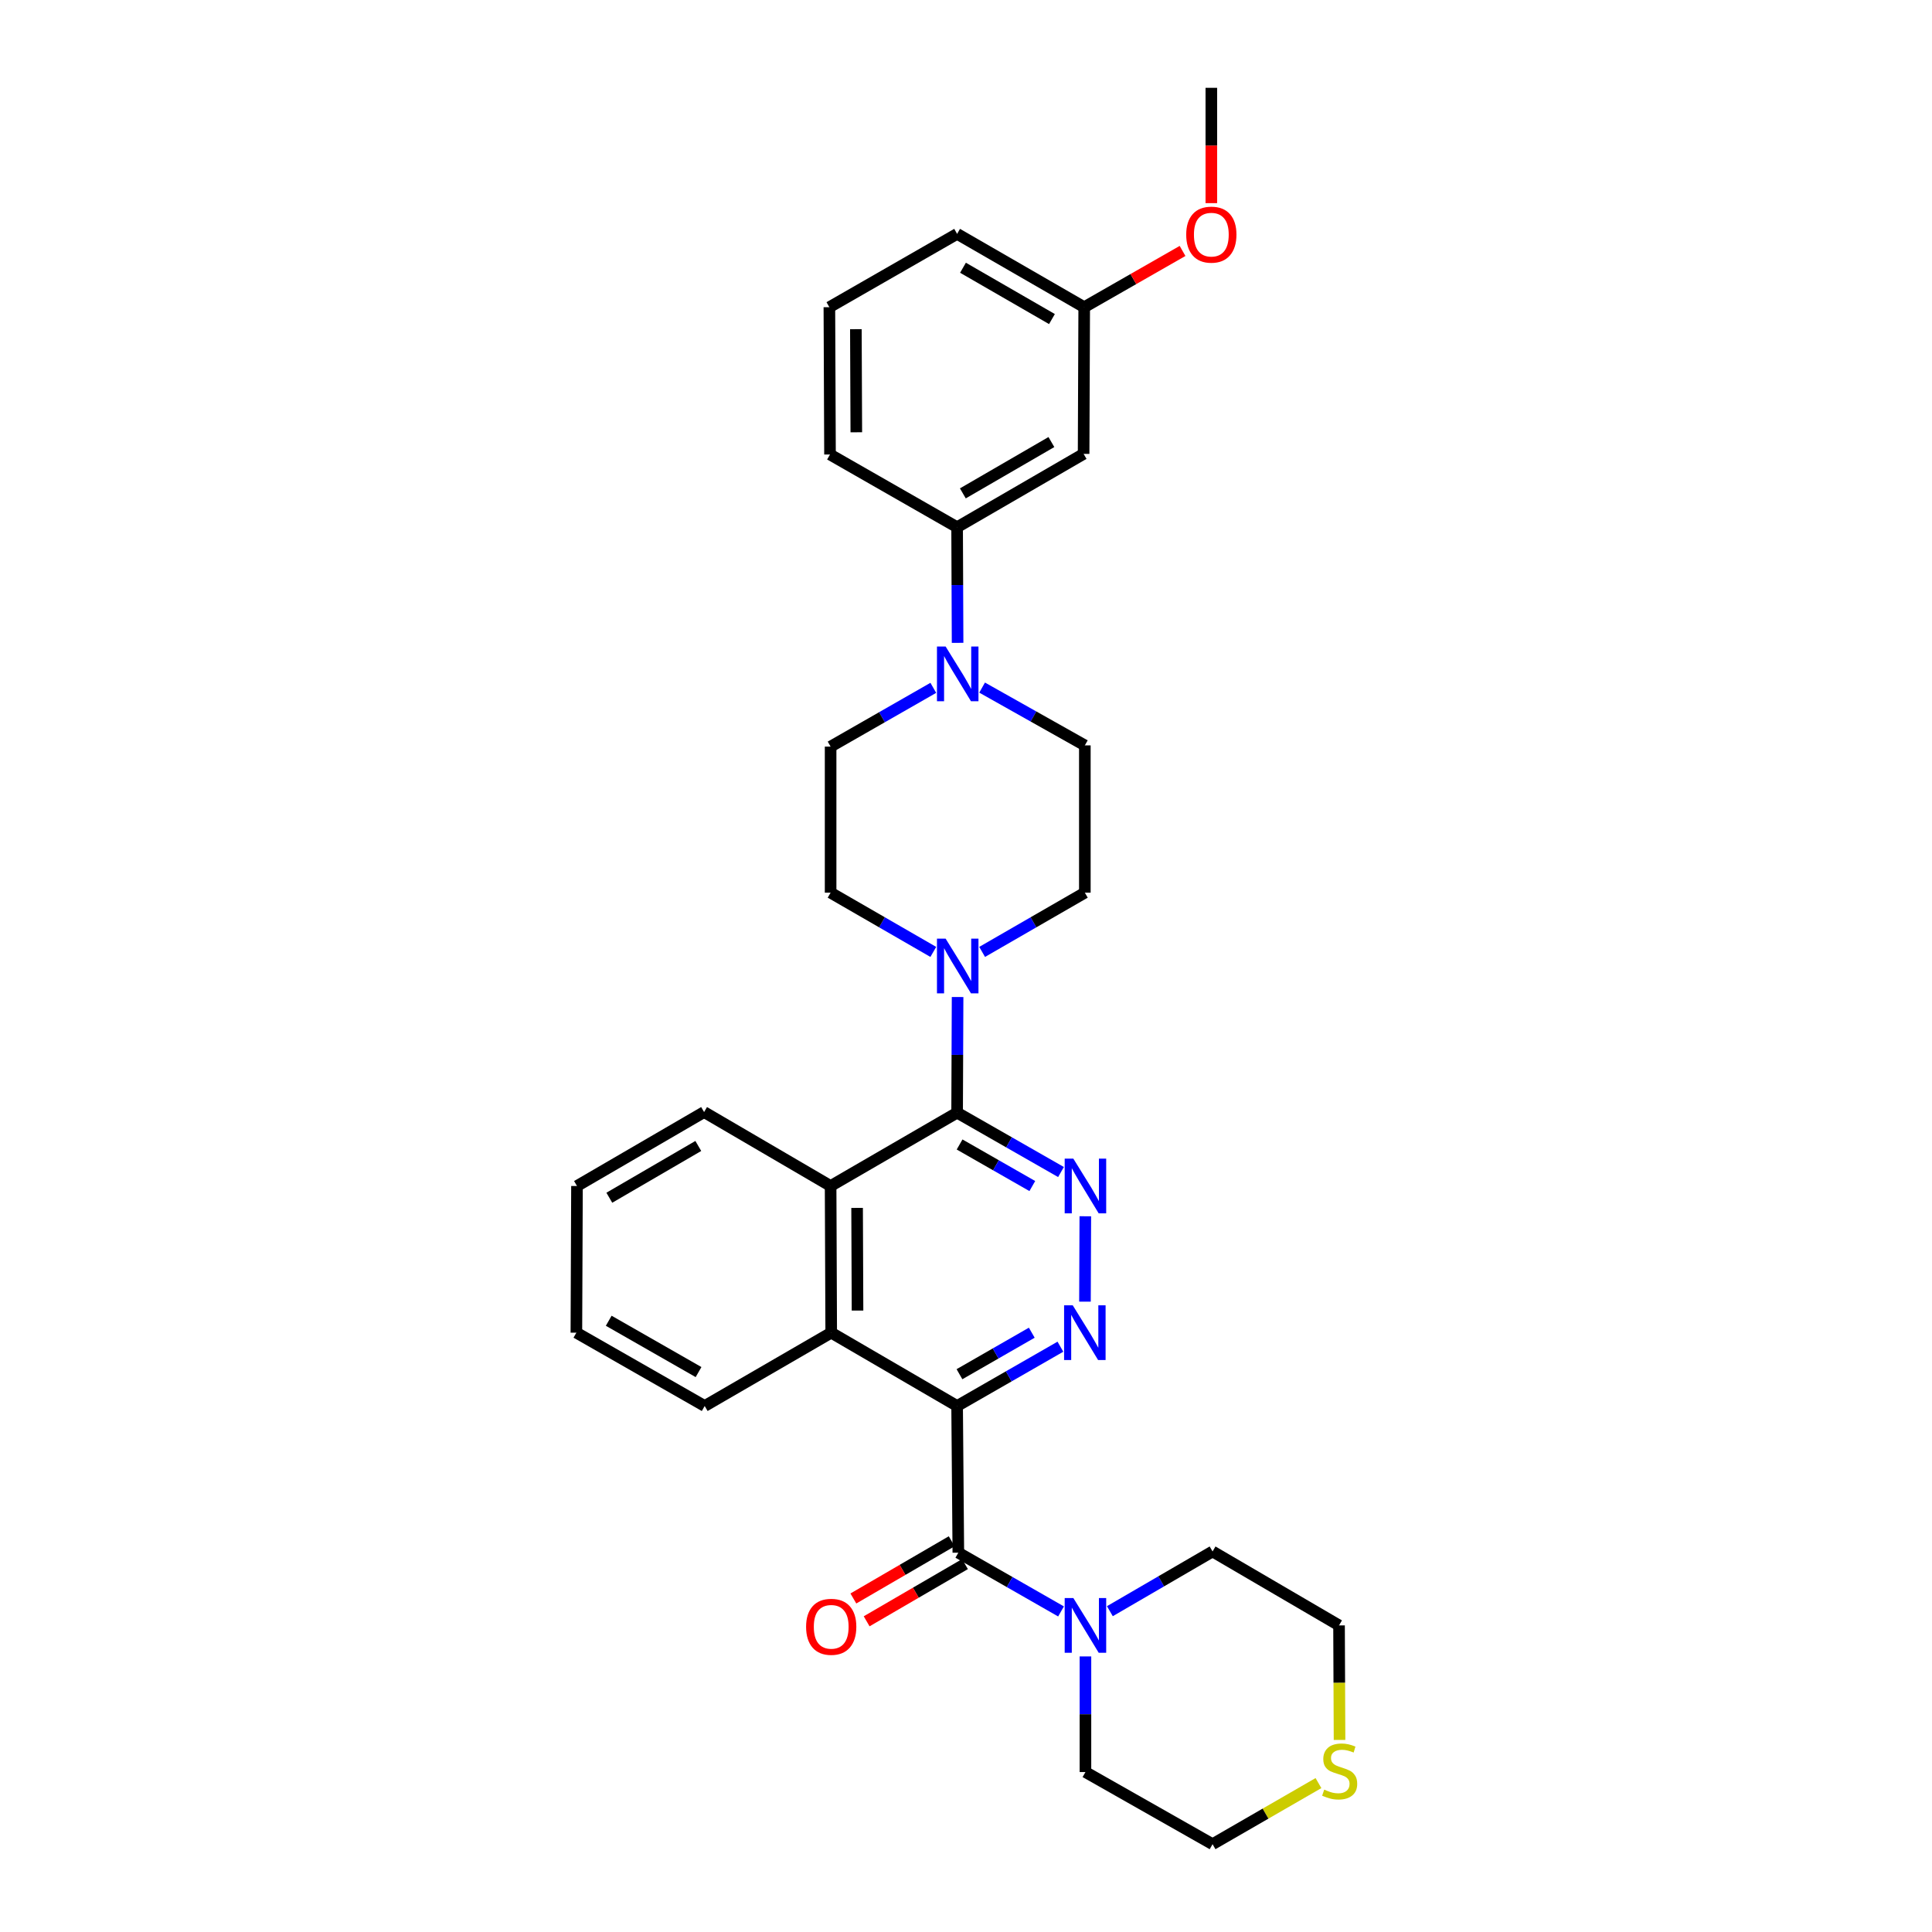 <?xml version='1.0' encoding='iso-8859-1'?>
<svg version='1.1' baseProfile='full'
              xmlns='http://www.w3.org/2000/svg'
                      xmlns:rdkit='http://www.rdkit.org/xml'
                      xmlns:xlink='http://www.w3.org/1999/xlink'
                  xml:space='preserve'
width='1000px' height='1000px' viewBox='0 0 1000 1000'>
<!-- END OF HEADER -->
<rect style='opacity:1.0;fill:#FFFFFF;stroke:none' width='1000' height='1000' x='0' y='0'> </rect>
<path class='bond-0' d='M 495.402,727.743 L 496.032,803.668' style='fill:none;fill-rule:evenodd;stroke:#000000;stroke-width:6px;stroke-linecap:butt;stroke-linejoin:miter;stroke-opacity:1' />
<path class='bond-2' d='M 495.402,727.743 L 522.134,712.396' style='fill:none;fill-rule:evenodd;stroke:#000000;stroke-width:6px;stroke-linecap:butt;stroke-linejoin:miter;stroke-opacity:1' />
<path class='bond-2' d='M 522.134,712.396 L 548.866,697.049' style='fill:none;fill-rule:evenodd;stroke:#0000FF;stroke-width:6px;stroke-linecap:butt;stroke-linejoin:miter;stroke-opacity:1' />
<path class='bond-2' d='M 496.619,711.29 L 515.331,700.546' style='fill:none;fill-rule:evenodd;stroke:#000000;stroke-width:6px;stroke-linecap:butt;stroke-linejoin:miter;stroke-opacity:1' />
<path class='bond-2' d='M 515.331,700.546 L 534.043,689.803' style='fill:none;fill-rule:evenodd;stroke:#0000FF;stroke-width:6px;stroke-linecap:butt;stroke-linejoin:miter;stroke-opacity:1' />
<path class='bond-4' d='M 495.402,727.743 L 430.234,689.789' style='fill:none;fill-rule:evenodd;stroke:#000000;stroke-width:6px;stroke-linecap:butt;stroke-linejoin:miter;stroke-opacity:1' />
<path class='bond-8' d='M 496.032,803.668 L 522.61,818.872' style='fill:none;fill-rule:evenodd;stroke:#000000;stroke-width:6px;stroke-linecap:butt;stroke-linejoin:miter;stroke-opacity:1' />
<path class='bond-8' d='M 522.61,818.872 L 549.188,834.076' style='fill:none;fill-rule:evenodd;stroke:#0000FF;stroke-width:6px;stroke-linecap:butt;stroke-linejoin:miter;stroke-opacity:1' />
<path class='bond-11' d='M 492.597,797.763 L 467.149,812.568' style='fill:none;fill-rule:evenodd;stroke:#000000;stroke-width:6px;stroke-linecap:butt;stroke-linejoin:miter;stroke-opacity:1' />
<path class='bond-11' d='M 467.149,812.568 L 441.701,827.373' style='fill:none;fill-rule:evenodd;stroke:#FF0000;stroke-width:6px;stroke-linecap:butt;stroke-linejoin:miter;stroke-opacity:1' />
<path class='bond-11' d='M 499.468,809.573 L 474.02,824.378' style='fill:none;fill-rule:evenodd;stroke:#000000;stroke-width:6px;stroke-linecap:butt;stroke-linejoin:miter;stroke-opacity:1' />
<path class='bond-11' d='M 474.02,824.378 L 448.573,839.184' style='fill:none;fill-rule:evenodd;stroke:#FF0000;stroke-width:6px;stroke-linecap:butt;stroke-linejoin:miter;stroke-opacity:1' />
<path class='bond-1' d='M 495.402,575.909 L 522.286,591.278' style='fill:none;fill-rule:evenodd;stroke:#000000;stroke-width:6px;stroke-linecap:butt;stroke-linejoin:miter;stroke-opacity:1' />
<path class='bond-1' d='M 522.286,591.278 L 549.17,606.646' style='fill:none;fill-rule:evenodd;stroke:#0000FF;stroke-width:6px;stroke-linecap:butt;stroke-linejoin:miter;stroke-opacity:1' />
<path class='bond-1' d='M 496.686,592.382 L 515.505,603.14' style='fill:none;fill-rule:evenodd;stroke:#000000;stroke-width:6px;stroke-linecap:butt;stroke-linejoin:miter;stroke-opacity:1' />
<path class='bond-1' d='M 515.505,603.14 L 534.324,613.898' style='fill:none;fill-rule:evenodd;stroke:#0000FF;stroke-width:6px;stroke-linecap:butt;stroke-linejoin:miter;stroke-opacity:1' />
<path class='bond-5' d='M 495.402,575.909 L 495.525,545.984' style='fill:none;fill-rule:evenodd;stroke:#000000;stroke-width:6px;stroke-linecap:butt;stroke-linejoin:miter;stroke-opacity:1' />
<path class='bond-5' d='M 495.525,545.984 L 495.647,516.058' style='fill:none;fill-rule:evenodd;stroke:#0000FF;stroke-width:6px;stroke-linecap:butt;stroke-linejoin:miter;stroke-opacity:1' />
<path class='bond-31' d='M 495.402,575.909 L 429.923,613.879' style='fill:none;fill-rule:evenodd;stroke:#000000;stroke-width:6px;stroke-linecap:butt;stroke-linejoin:miter;stroke-opacity:1' />
<path class='bond-3' d='M 561.577,673.731 L 561.759,629.536' style='fill:none;fill-rule:evenodd;stroke:#0000FF;stroke-width:6px;stroke-linecap:butt;stroke-linejoin:miter;stroke-opacity:1' />
<path class='bond-6' d='M 430.234,689.789 L 429.923,613.879' style='fill:none;fill-rule:evenodd;stroke:#000000;stroke-width:6px;stroke-linecap:butt;stroke-linejoin:miter;stroke-opacity:1' />
<path class='bond-6' d='M 443.851,678.346 L 443.633,625.21' style='fill:none;fill-rule:evenodd;stroke:#000000;stroke-width:6px;stroke-linecap:butt;stroke-linejoin:miter;stroke-opacity:1' />
<path class='bond-20' d='M 430.234,689.789 L 364.747,727.743' style='fill:none;fill-rule:evenodd;stroke:#000000;stroke-width:6px;stroke-linecap:butt;stroke-linejoin:miter;stroke-opacity:1' />
<path class='bond-12' d='M 483.074,492.709 L 456.499,477.377' style='fill:none;fill-rule:evenodd;stroke:#0000FF;stroke-width:6px;stroke-linecap:butt;stroke-linejoin:miter;stroke-opacity:1' />
<path class='bond-12' d='M 456.499,477.377 L 429.923,462.045' style='fill:none;fill-rule:evenodd;stroke:#000000;stroke-width:6px;stroke-linecap:butt;stroke-linejoin:miter;stroke-opacity:1' />
<path class='bond-13' d='M 508.352,492.709 L 534.932,477.377' style='fill:none;fill-rule:evenodd;stroke:#0000FF;stroke-width:6px;stroke-linecap:butt;stroke-linejoin:miter;stroke-opacity:1' />
<path class='bond-13' d='M 534.932,477.377 L 561.512,462.045' style='fill:none;fill-rule:evenodd;stroke:#000000;stroke-width:6px;stroke-linecap:butt;stroke-linejoin:miter;stroke-opacity:1' />
<path class='bond-21' d='M 429.923,613.879 L 364.436,575.598' style='fill:none;fill-rule:evenodd;stroke:#000000;stroke-width:6px;stroke-linecap:butt;stroke-linejoin:miter;stroke-opacity:1' />
<path class='bond-7' d='M 483.078,356.027 L 456.5,371.237' style='fill:none;fill-rule:evenodd;stroke:#0000FF;stroke-width:6px;stroke-linecap:butt;stroke-linejoin:miter;stroke-opacity:1' />
<path class='bond-7' d='M 456.5,371.237 L 429.923,386.447' style='fill:none;fill-rule:evenodd;stroke:#000000;stroke-width:6px;stroke-linecap:butt;stroke-linejoin:miter;stroke-opacity:1' />
<path class='bond-9' d='M 495.647,332.738 L 495.525,302.813' style='fill:none;fill-rule:evenodd;stroke:#0000FF;stroke-width:6px;stroke-linecap:butt;stroke-linejoin:miter;stroke-opacity:1' />
<path class='bond-9' d='M 495.525,302.813 L 495.402,272.887' style='fill:none;fill-rule:evenodd;stroke:#000000;stroke-width:6px;stroke-linecap:butt;stroke-linejoin:miter;stroke-opacity:1' />
<path class='bond-34' d='M 508.341,355.899 L 534.926,370.854' style='fill:none;fill-rule:evenodd;stroke:#0000FF;stroke-width:6px;stroke-linecap:butt;stroke-linejoin:miter;stroke-opacity:1' />
<path class='bond-34' d='M 534.926,370.854 L 561.512,385.809' style='fill:none;fill-rule:evenodd;stroke:#000000;stroke-width:6px;stroke-linecap:butt;stroke-linejoin:miter;stroke-opacity:1' />
<path class='bond-18' d='M 561.823,857.362 L 561.823,887.287' style='fill:none;fill-rule:evenodd;stroke:#0000FF;stroke-width:6px;stroke-linecap:butt;stroke-linejoin:miter;stroke-opacity:1' />
<path class='bond-18' d='M 561.823,887.287 L 561.823,917.213' style='fill:none;fill-rule:evenodd;stroke:#000000;stroke-width:6px;stroke-linecap:butt;stroke-linejoin:miter;stroke-opacity:1' />
<path class='bond-19' d='M 574.466,833.951 L 601.043,818.495' style='fill:none;fill-rule:evenodd;stroke:#0000FF;stroke-width:6px;stroke-linecap:butt;stroke-linejoin:miter;stroke-opacity:1' />
<path class='bond-19' d='M 601.043,818.495 L 627.621,803.038' style='fill:none;fill-rule:evenodd;stroke:#000000;stroke-width:6px;stroke-linecap:butt;stroke-linejoin:miter;stroke-opacity:1' />
<path class='bond-10' d='M 495.402,272.887 L 560.874,234.932' style='fill:none;fill-rule:evenodd;stroke:#000000;stroke-width:6px;stroke-linecap:butt;stroke-linejoin:miter;stroke-opacity:1' />
<path class='bond-10' d='M 498.37,255.372 L 544.2,228.804' style='fill:none;fill-rule:evenodd;stroke:#000000;stroke-width:6px;stroke-linecap:butt;stroke-linejoin:miter;stroke-opacity:1' />
<path class='bond-23' d='M 495.402,272.887 L 429.611,235.243' style='fill:none;fill-rule:evenodd;stroke:#000000;stroke-width:6px;stroke-linecap:butt;stroke-linejoin:miter;stroke-opacity:1' />
<path class='bond-17' d='M 560.874,234.932 L 561.185,159.007' style='fill:none;fill-rule:evenodd;stroke:#000000;stroke-width:6px;stroke-linecap:butt;stroke-linejoin:miter;stroke-opacity:1' />
<path class='bond-14' d='M 429.923,462.045 L 429.923,386.447' style='fill:none;fill-rule:evenodd;stroke:#000000;stroke-width:6px;stroke-linecap:butt;stroke-linejoin:miter;stroke-opacity:1' />
<path class='bond-15' d='M 561.512,462.045 L 561.512,385.809' style='fill:none;fill-rule:evenodd;stroke:#000000;stroke-width:6px;stroke-linecap:butt;stroke-linejoin:miter;stroke-opacity:1' />
<path class='bond-16' d='M 682.433,922.924 L 655.027,938.735' style='fill:none;fill-rule:evenodd;stroke:#CCCC00;stroke-width:6px;stroke-linecap:butt;stroke-linejoin:miter;stroke-opacity:1' />
<path class='bond-16' d='M 655.027,938.735 L 627.621,954.545' style='fill:none;fill-rule:evenodd;stroke:#000000;stroke-width:6px;stroke-linecap:butt;stroke-linejoin:miter;stroke-opacity:1' />
<path class='bond-32' d='M 693.342,900.589 L 693.214,870.946' style='fill:none;fill-rule:evenodd;stroke:#CCCC00;stroke-width:6px;stroke-linecap:butt;stroke-linejoin:miter;stroke-opacity:1' />
<path class='bond-32' d='M 693.214,870.946 L 693.085,841.304' style='fill:none;fill-rule:evenodd;stroke:#000000;stroke-width:6px;stroke-linecap:butt;stroke-linejoin:miter;stroke-opacity:1' />
<path class='bond-22' d='M 561.185,159.007 L 586.637,144.446' style='fill:none;fill-rule:evenodd;stroke:#000000;stroke-width:6px;stroke-linecap:butt;stroke-linejoin:miter;stroke-opacity:1' />
<path class='bond-22' d='M 586.637,144.446 L 612.088,129.886' style='fill:none;fill-rule:evenodd;stroke:#FF0000;stroke-width:6px;stroke-linecap:butt;stroke-linejoin:miter;stroke-opacity:1' />
<path class='bond-35' d='M 561.185,159.007 L 495.402,121.053' style='fill:none;fill-rule:evenodd;stroke:#000000;stroke-width:6px;stroke-linecap:butt;stroke-linejoin:miter;stroke-opacity:1' />
<path class='bond-35' d='M 544.489,165.149 L 498.441,138.581' style='fill:none;fill-rule:evenodd;stroke:#000000;stroke-width:6px;stroke-linecap:butt;stroke-linejoin:miter;stroke-opacity:1' />
<path class='bond-24' d='M 561.823,917.213 L 627.621,954.545' style='fill:none;fill-rule:evenodd;stroke:#000000;stroke-width:6px;stroke-linecap:butt;stroke-linejoin:miter;stroke-opacity:1' />
<path class='bond-25' d='M 627.621,803.038 L 693.085,841.304' style='fill:none;fill-rule:evenodd;stroke:#000000;stroke-width:6px;stroke-linecap:butt;stroke-linejoin:miter;stroke-opacity:1' />
<path class='bond-30' d='M 364.747,727.743 L 298.334,689.789' style='fill:none;fill-rule:evenodd;stroke:#000000;stroke-width:6px;stroke-linecap:butt;stroke-linejoin:miter;stroke-opacity:1' />
<path class='bond-30' d='M 361.565,710.187 L 315.075,683.619' style='fill:none;fill-rule:evenodd;stroke:#000000;stroke-width:6px;stroke-linecap:butt;stroke-linejoin:miter;stroke-opacity:1' />
<path class='bond-33' d='M 364.436,575.598 L 298.645,613.879' style='fill:none;fill-rule:evenodd;stroke:#000000;stroke-width:6px;stroke-linecap:butt;stroke-linejoin:miter;stroke-opacity:1' />
<path class='bond-33' d='M 361.439,593.15 L 315.385,619.947' style='fill:none;fill-rule:evenodd;stroke:#000000;stroke-width:6px;stroke-linecap:butt;stroke-linejoin:miter;stroke-opacity:1' />
<path class='bond-28' d='M 626.983,105.146 L 626.983,75.3' style='fill:none;fill-rule:evenodd;stroke:#FF0000;stroke-width:6px;stroke-linecap:butt;stroke-linejoin:miter;stroke-opacity:1' />
<path class='bond-28' d='M 626.983,75.3 L 626.983,45.455' style='fill:none;fill-rule:evenodd;stroke:#000000;stroke-width:6px;stroke-linecap:butt;stroke-linejoin:miter;stroke-opacity:1' />
<path class='bond-26' d='M 429.611,235.243 L 429.285,159.007' style='fill:none;fill-rule:evenodd;stroke:#000000;stroke-width:6px;stroke-linecap:butt;stroke-linejoin:miter;stroke-opacity:1' />
<path class='bond-26' d='M 443.226,223.749 L 442.998,170.384' style='fill:none;fill-rule:evenodd;stroke:#000000;stroke-width:6px;stroke-linecap:butt;stroke-linejoin:miter;stroke-opacity:1' />
<path class='bond-27' d='M 429.285,159.007 L 495.402,121.053' style='fill:none;fill-rule:evenodd;stroke:#000000;stroke-width:6px;stroke-linecap:butt;stroke-linejoin:miter;stroke-opacity:1' />
<path class='bond-29' d='M 298.645,613.879 L 298.334,689.789' style='fill:none;fill-rule:evenodd;stroke:#000000;stroke-width:6px;stroke-linecap:butt;stroke-linejoin:miter;stroke-opacity:1' />
<path  class='atom-3' d='M 555.252 675.629
L 564.532 690.629
Q 565.452 692.109, 566.932 694.789
Q 568.412 697.469, 568.492 697.629
L 568.492 675.629
L 572.252 675.629
L 572.252 703.949
L 568.372 703.949
L 558.412 687.549
Q 557.252 685.629, 556.012 683.429
Q 554.812 681.229, 554.452 680.549
L 554.452 703.949
L 550.772 703.949
L 550.772 675.629
L 555.252 675.629
' fill='#0000FF'/>
<path  class='atom-4' d='M 555.563 599.719
L 564.843 614.719
Q 565.763 616.199, 567.243 618.879
Q 568.723 621.559, 568.803 621.719
L 568.803 599.719
L 572.563 599.719
L 572.563 628.039
L 568.683 628.039
L 558.723 611.639
Q 557.563 609.719, 556.323 607.519
Q 555.123 605.319, 554.763 604.639
L 554.763 628.039
L 551.083 628.039
L 551.083 599.719
L 555.563 599.719
' fill='#0000FF'/>
<path  class='atom-6' d='M 489.453 485.84
L 498.733 500.84
Q 499.653 502.32, 501.133 505
Q 502.613 507.68, 502.693 507.84
L 502.693 485.84
L 506.453 485.84
L 506.453 514.16
L 502.573 514.16
L 492.613 497.76
Q 491.453 495.84, 490.213 493.64
Q 489.013 491.44, 488.653 490.76
L 488.653 514.16
L 484.973 514.16
L 484.973 485.84
L 489.453 485.84
' fill='#0000FF'/>
<path  class='atom-8' d='M 489.453 334.636
L 498.733 349.636
Q 499.653 351.116, 501.133 353.796
Q 502.613 356.476, 502.693 356.636
L 502.693 334.636
L 506.453 334.636
L 506.453 362.956
L 502.573 362.956
L 492.613 346.556
Q 491.453 344.636, 490.213 342.436
Q 489.013 340.236, 488.653 339.556
L 488.653 362.956
L 484.973 362.956
L 484.973 334.636
L 489.453 334.636
' fill='#0000FF'/>
<path  class='atom-9' d='M 555.563 827.144
L 564.843 842.144
Q 565.763 843.624, 567.243 846.304
Q 568.723 848.984, 568.803 849.144
L 568.803 827.144
L 572.563 827.144
L 572.563 855.464
L 568.683 855.464
L 558.723 839.064
Q 557.563 837.144, 556.323 834.944
Q 555.123 832.744, 554.763 832.064
L 554.763 855.464
L 551.083 855.464
L 551.083 827.144
L 555.563 827.144
' fill='#0000FF'/>
<path  class='atom-12' d='M 417.234 842.029
Q 417.234 835.229, 420.594 831.429
Q 423.954 827.629, 430.234 827.629
Q 436.514 827.629, 439.874 831.429
Q 443.234 835.229, 443.234 842.029
Q 443.234 848.909, 439.834 852.829
Q 436.434 856.709, 430.234 856.709
Q 423.994 856.709, 420.594 852.829
Q 417.234 848.949, 417.234 842.029
M 430.234 853.509
Q 434.554 853.509, 436.874 850.629
Q 439.234 847.709, 439.234 842.029
Q 439.234 836.469, 436.874 833.669
Q 434.554 830.829, 430.234 830.829
Q 425.914 830.829, 423.554 833.629
Q 421.234 836.429, 421.234 842.029
Q 421.234 847.749, 423.554 850.629
Q 425.914 853.509, 430.234 853.509
' fill='#FF0000'/>
<path  class='atom-17' d='M 685.412 926.311
Q 685.732 926.431, 687.052 926.991
Q 688.372 927.551, 689.812 927.911
Q 691.292 928.231, 692.732 928.231
Q 695.412 928.231, 696.972 926.951
Q 698.532 925.631, 698.532 923.351
Q 698.532 921.791, 697.732 920.831
Q 696.972 919.871, 695.772 919.351
Q 694.572 918.831, 692.572 918.231
Q 690.052 917.471, 688.532 916.751
Q 687.052 916.031, 685.972 914.511
Q 684.932 912.991, 684.932 910.431
Q 684.932 906.871, 687.332 904.671
Q 689.772 902.471, 694.572 902.471
Q 697.852 902.471, 701.572 904.031
L 700.652 907.111
Q 697.252 905.711, 694.692 905.711
Q 691.932 905.711, 690.412 906.871
Q 688.892 907.991, 688.932 909.951
Q 688.932 911.471, 689.692 912.391
Q 690.492 913.311, 691.612 913.831
Q 692.772 914.351, 694.692 914.951
Q 697.252 915.751, 698.772 916.551
Q 700.292 917.351, 701.372 918.991
Q 702.492 920.591, 702.492 923.351
Q 702.492 927.271, 699.852 929.391
Q 697.252 931.471, 692.892 931.471
Q 690.372 931.471, 688.452 930.911
Q 686.572 930.391, 684.332 929.471
L 685.412 926.311
' fill='#CCCC00'/>
<path  class='atom-23' d='M 613.983 121.444
Q 613.983 114.644, 617.343 110.844
Q 620.703 107.044, 626.983 107.044
Q 633.263 107.044, 636.623 110.844
Q 639.983 114.644, 639.983 121.444
Q 639.983 128.324, 636.583 132.244
Q 633.183 136.124, 626.983 136.124
Q 620.743 136.124, 617.343 132.244
Q 613.983 128.364, 613.983 121.444
M 626.983 132.924
Q 631.303 132.924, 633.623 130.044
Q 635.983 127.124, 635.983 121.444
Q 635.983 115.884, 633.623 113.084
Q 631.303 110.244, 626.983 110.244
Q 622.663 110.244, 620.303 113.044
Q 617.983 115.844, 617.983 121.444
Q 617.983 127.164, 620.303 130.044
Q 622.663 132.924, 626.983 132.924
' fill='#FF0000'/>
</svg>
